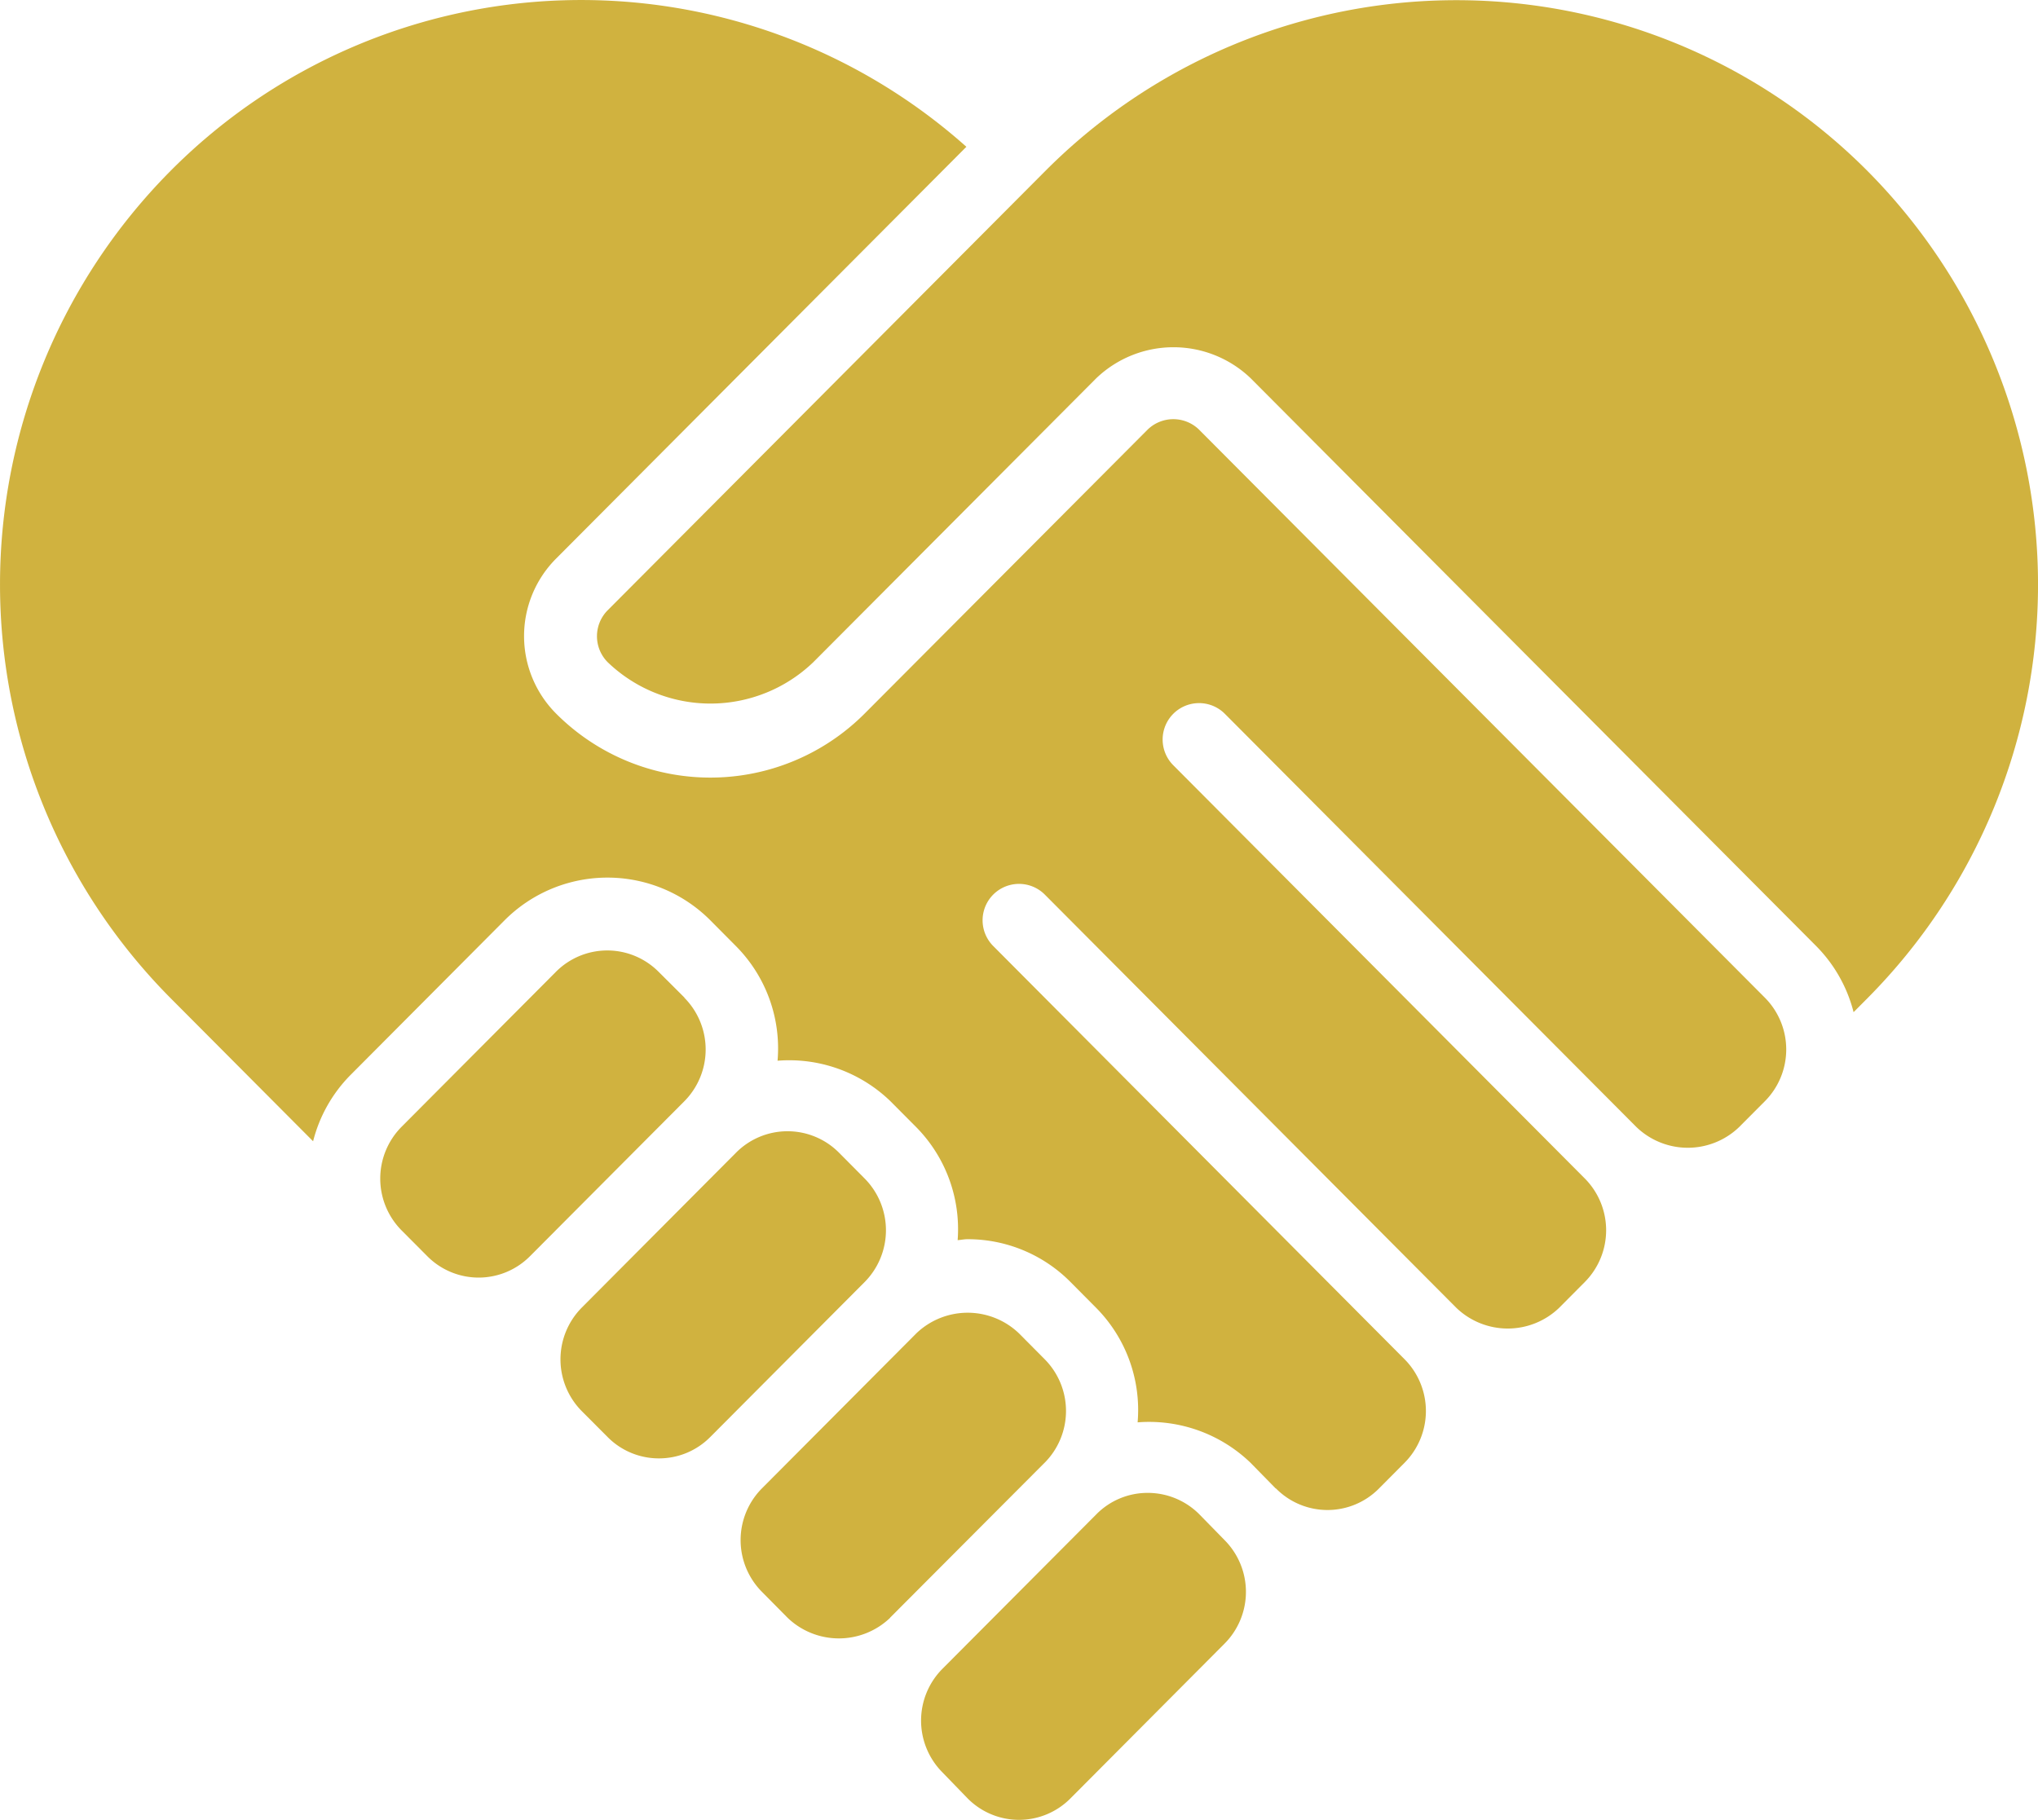 <svg xmlns="http://www.w3.org/2000/svg" width="55.985" height="50.001" viewBox="0 0 55.985 50.001"><g id="Group_12981" data-name="Group 12981" transform="translate(-2.007 -4.998)"><path id="Path_12411" data-name="Path 12411" d="M20.812,32.41,20.1,31.7a1.988,1.988,0,0,0-2.822,0l-4.239,4.257a2.021,2.021,0,0,0,0,2.847l.706.709a1.987,1.987,0,0,0,2.821,0l4.24-4.257a2.02,2.02,0,0,0,0-2.845Z" fill="#d0b23f"></path><path id="Path_12412" data-name="Path 12412" d="M23.643,49.448a2.035,2.035,0,0,0,2.817,0v-.005l4.24-4.252.006-.005a2.018,2.018,0,0,0,0-2.841L30,41.634a2.037,2.037,0,0,0-2.822,0l-4.239,4.257a2.017,2.017,0,0,0,0,2.845Z" fill="#d0b23f"></path><path id="Path_12413" data-name="Path 12413" d="M28.591,54.413a1.987,1.987,0,0,0,2.819,0l4.237-4.256a2.016,2.016,0,0,0,0-2.843l-.7-.716a2,2,0,0,0-1.414-.582,1.974,1.974,0,0,0-1.4.58l-4.239,4.256a2.018,2.018,0,0,0,0,2.841Z" fill="#d0b23f"></path><path id="Path_12414" data-name="Path 12414" d="M20.107,45.068a1.978,1.978,0,0,0,1.412-.588l4.239-4.256a2.021,2.021,0,0,0,0-2.847l-.706-.711a1.992,1.992,0,0,0-2.823,0L17.99,40.924a2.021,2.021,0,0,0,0,2.847l.707.709a1.978,1.978,0,0,0,1.41.588Z" fill="#d0b23f"></path><path id="Path_12415" data-name="Path 12415" d="M35.655,24.611,46.961,35.965a2.034,2.034,0,0,0,2.821,0l.707-.71a2.018,2.018,0,0,0,0-2.845L34.943,16.8a1.012,1.012,0,0,0-1.408,0l-7.772,7.8a5.985,5.985,0,0,1-8.484,0,3.016,3.016,0,0,1,0-4.25L28.554,9.031A15.9,15.9,0,0,0,6.685,9.7a16.127,16.127,0,0,0,0,22.715l3.923,3.94a3.975,3.975,0,0,1,1.018-1.811l4.239-4.257a3.99,3.99,0,0,1,5.658,0l.706.711a3.988,3.988,0,0,1,1.138,3.144,4,4,0,0,1,3.1,1.112l.707.711a3.991,3.991,0,0,1,1.14,3.107c.091-.006.179-.026.271-.026a3.971,3.971,0,0,1,2.829,1.176l.706.711a3.988,3.988,0,0,1,1.138,3.145,4.018,4.018,0,0,1,3.1,1.109l.686.7c.006.005.014.007.019.012a1.988,1.988,0,0,0,2.822,0l.707-.711a2.019,2.019,0,0,0,0-2.843L29.291,30.99a1,1,0,1,1,1.418-1.412L42.015,40.933a2.037,2.037,0,0,0,2.821,0l.706-.71a2.02,2.02,0,0,0,0-2.846L34.237,26.023a1,1,0,1,1,1.418-1.412Z" fill="#d0b23f"></path><path id="Path_12416" data-name="Path 12416" d="M52.926,32.808l.389-.391a16.126,16.126,0,0,0,0-22.714,15.934,15.934,0,0,0-22.6,0L18.7,21.766a1.012,1.012,0,0,0,0,1.426,4.077,4.077,0,0,0,5.649,0l7.772-7.8a3.065,3.065,0,0,1,4.244,0L51.907,31a3.969,3.969,0,0,1,1.019,1.808Z" fill="#d0b23f"></path></g></svg>